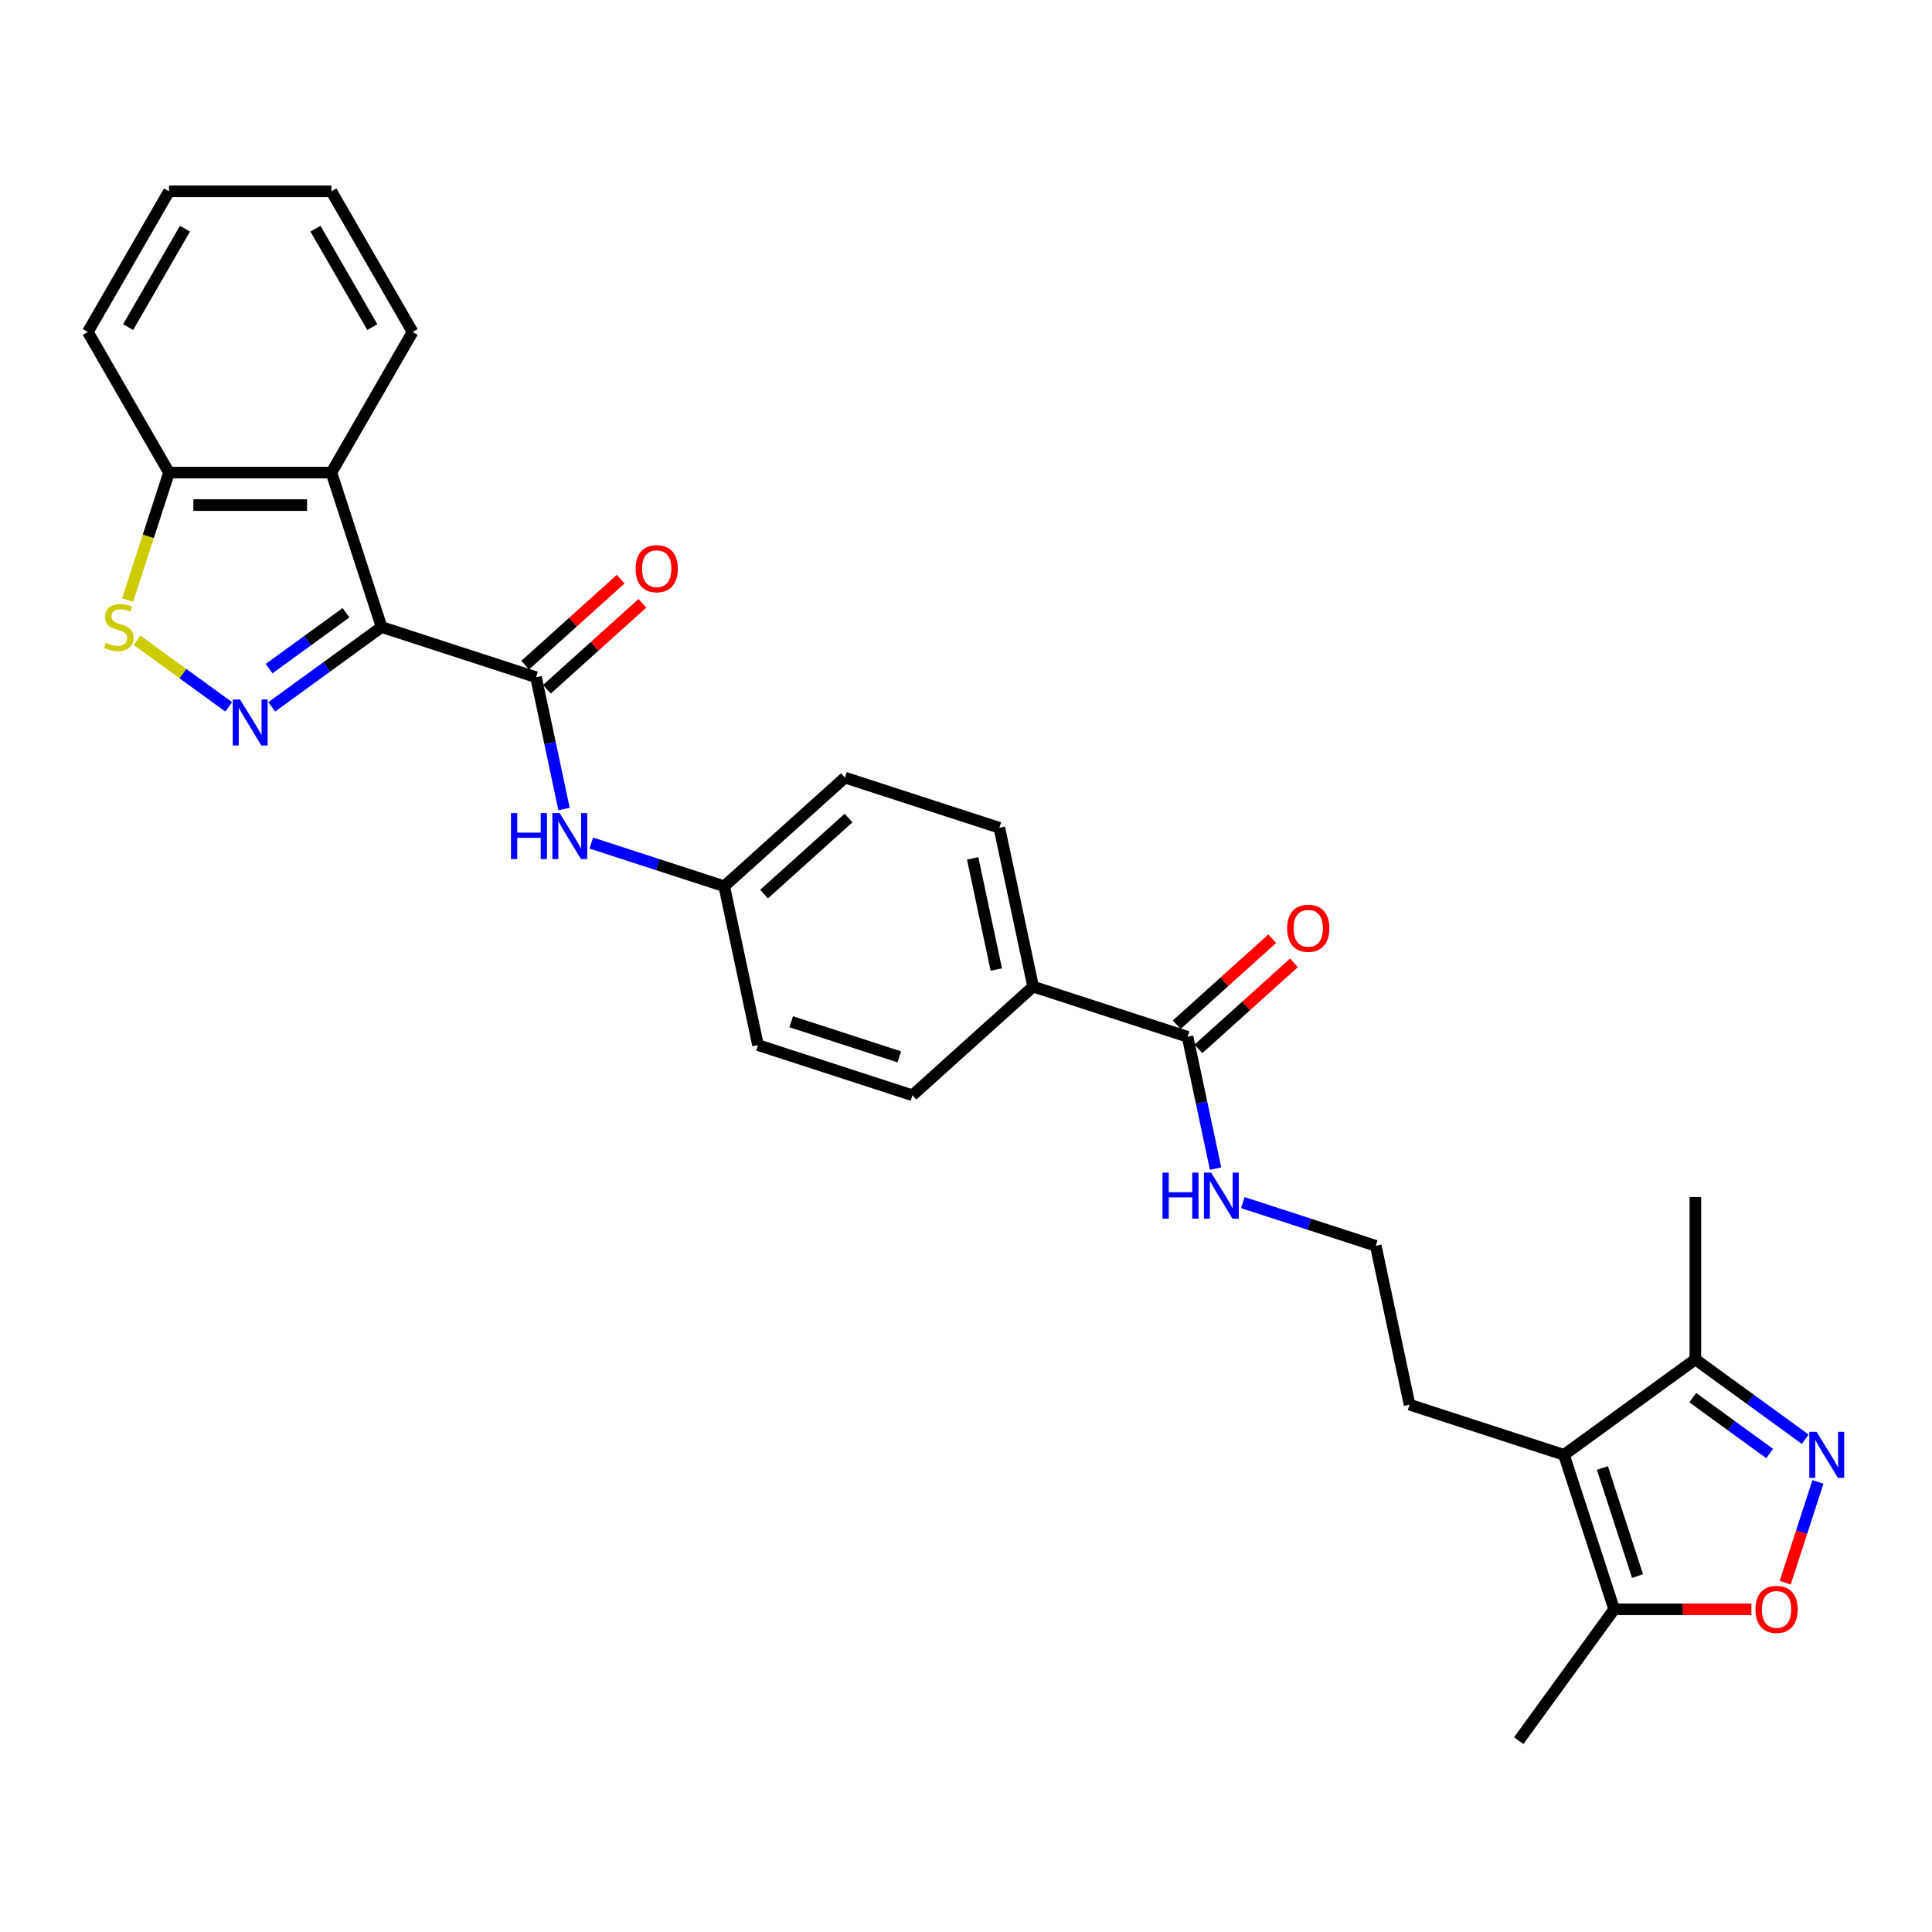 <?xml version='1.0' encoding='iso-8859-1'?>
<svg version='1.1' baseProfile='full'
              xmlns='http://www.w3.org/2000/svg'
                      xmlns:rdkit='http://www.rdkit.org/xml'
                      xmlns:xlink='http://www.w3.org/1999/xlink'
                  xml:space='preserve'
width='1000px' height='1000px' viewBox='0 0 1000 1000'>
<!-- END OF HEADER -->
<rect style='opacity:1.0;fill:#FFFFFF;stroke:none' width='1000' height='1000' x='0' y='0'> </rect>
<path class='bond-0' d='M 197.509,324.557 L 169.073,345.218' style='fill:none;fill-rule:evenodd;stroke:#000000;stroke-width:6px;stroke-linecap:butt;stroke-linejoin:miter;stroke-opacity:1' />
<path class='bond-0' d='M 169.073,345.218 L 140.637,365.878' style='fill:none;fill-rule:evenodd;stroke:#0000FF;stroke-width:6px;stroke-linecap:butt;stroke-linejoin:miter;stroke-opacity:1' />
<path class='bond-0' d='M 179.097,317.155 L 159.192,331.617' style='fill:none;fill-rule:evenodd;stroke:#000000;stroke-width:6px;stroke-linecap:butt;stroke-linejoin:miter;stroke-opacity:1' />
<path class='bond-0' d='M 159.192,331.617 L 139.287,346.079' style='fill:none;fill-rule:evenodd;stroke:#0000FF;stroke-width:6px;stroke-linecap:butt;stroke-linejoin:miter;stroke-opacity:1' />
<path class='bond-1' d='M 197.509,324.557 L 277.449,350.532' style='fill:none;fill-rule:evenodd;stroke:#000000;stroke-width:6px;stroke-linecap:butt;stroke-linejoin:miter;stroke-opacity:1' />
<path class='bond-3' d='M 197.509,324.557 L 171.535,244.618' style='fill:none;fill-rule:evenodd;stroke:#000000;stroke-width:6px;stroke-linecap:butt;stroke-linejoin:miter;stroke-opacity:1' />
<path class='bond-5' d='M 118.38,365.878 L 94.638,348.628' style='fill:none;fill-rule:evenodd;stroke:#0000FF;stroke-width:6px;stroke-linecap:butt;stroke-linejoin:miter;stroke-opacity:1' />
<path class='bond-5' d='M 94.638,348.628 L 70.897,331.379' style='fill:none;fill-rule:evenodd;stroke:#CCCC00;stroke-width:6px;stroke-linecap:butt;stroke-linejoin:miter;stroke-opacity:1' />
<path class='bond-9' d='M 277.449,350.532 L 284.699,384.638' style='fill:none;fill-rule:evenodd;stroke:#000000;stroke-width:6px;stroke-linecap:butt;stroke-linejoin:miter;stroke-opacity:1' />
<path class='bond-9' d='M 284.699,384.638 L 291.949,418.745' style='fill:none;fill-rule:evenodd;stroke:#0000FF;stroke-width:6px;stroke-linecap:butt;stroke-linejoin:miter;stroke-opacity:1' />
<path class='bond-13' d='M 283.074,356.778 L 307.791,334.522' style='fill:none;fill-rule:evenodd;stroke:#000000;stroke-width:6px;stroke-linecap:butt;stroke-linejoin:miter;stroke-opacity:1' />
<path class='bond-13' d='M 307.791,334.522 L 332.509,312.266' style='fill:none;fill-rule:evenodd;stroke:#FF0000;stroke-width:6px;stroke-linecap:butt;stroke-linejoin:miter;stroke-opacity:1' />
<path class='bond-13' d='M 271.825,344.285 L 296.543,322.029' style='fill:none;fill-rule:evenodd;stroke:#000000;stroke-width:6px;stroke-linecap:butt;stroke-linejoin:miter;stroke-opacity:1' />
<path class='bond-13' d='M 296.543,322.029 L 321.261,299.773' style='fill:none;fill-rule:evenodd;stroke:#FF0000;stroke-width:6px;stroke-linecap:butt;stroke-linejoin:miter;stroke-opacity:1' />
<path class='bond-2' d='M 934.389,744.942 L 905.953,724.281' style='fill:none;fill-rule:evenodd;stroke:#0000FF;stroke-width:6px;stroke-linecap:butt;stroke-linejoin:miter;stroke-opacity:1' />
<path class='bond-2' d='M 905.953,724.281 L 877.517,703.621' style='fill:none;fill-rule:evenodd;stroke:#000000;stroke-width:6px;stroke-linecap:butt;stroke-linejoin:miter;stroke-opacity:1' />
<path class='bond-2' d='M 915.977,752.344 L 896.072,737.882' style='fill:none;fill-rule:evenodd;stroke:#0000FF;stroke-width:6px;stroke-linecap:butt;stroke-linejoin:miter;stroke-opacity:1' />
<path class='bond-2' d='M 896.072,737.882 L 876.167,723.42' style='fill:none;fill-rule:evenodd;stroke:#000000;stroke-width:6px;stroke-linecap:butt;stroke-linejoin:miter;stroke-opacity:1' />
<path class='bond-32' d='M 940.968,767.03 L 932.493,793.114' style='fill:none;fill-rule:evenodd;stroke:#0000FF;stroke-width:6px;stroke-linecap:butt;stroke-linejoin:miter;stroke-opacity:1' />
<path class='bond-32' d='M 932.493,793.114 L 924.018,819.197' style='fill:none;fill-rule:evenodd;stroke:#FF0000;stroke-width:6px;stroke-linecap:butt;stroke-linejoin:miter;stroke-opacity:1' />
<path class='bond-11' d='M 171.535,244.618 L 87.481,244.618' style='fill:none;fill-rule:evenodd;stroke:#000000;stroke-width:6px;stroke-linecap:butt;stroke-linejoin:miter;stroke-opacity:1' />
<path class='bond-11' d='M 158.927,261.428 L 100.09,261.428' style='fill:none;fill-rule:evenodd;stroke:#000000;stroke-width:6px;stroke-linecap:butt;stroke-linejoin:miter;stroke-opacity:1' />
<path class='bond-22' d='M 171.535,244.618 L 213.562,171.825' style='fill:none;fill-rule:evenodd;stroke:#000000;stroke-width:6px;stroke-linecap:butt;stroke-linejoin:miter;stroke-opacity:1' />
<path class='bond-4' d='M 809.516,753.027 L 729.576,727.053' style='fill:none;fill-rule:evenodd;stroke:#000000;stroke-width:6px;stroke-linecap:butt;stroke-linejoin:miter;stroke-opacity:1' />
<path class='bond-7' d='M 809.516,753.027 L 835.49,832.967' style='fill:none;fill-rule:evenodd;stroke:#000000;stroke-width:6px;stroke-linecap:butt;stroke-linejoin:miter;stroke-opacity:1' />
<path class='bond-7' d='M 829.4,759.823 L 847.582,815.781' style='fill:none;fill-rule:evenodd;stroke:#000000;stroke-width:6px;stroke-linecap:butt;stroke-linejoin:miter;stroke-opacity:1' />
<path class='bond-8' d='M 809.516,753.027 L 877.517,703.621' style='fill:none;fill-rule:evenodd;stroke:#000000;stroke-width:6px;stroke-linecap:butt;stroke-linejoin:miter;stroke-opacity:1' />
<path class='bond-29' d='M 66.046,310.588 L 76.764,277.603' style='fill:none;fill-rule:evenodd;stroke:#CCCC00;stroke-width:6px;stroke-linecap:butt;stroke-linejoin:miter;stroke-opacity:1' />
<path class='bond-29' d='M 76.764,277.603 L 87.481,244.618' style='fill:none;fill-rule:evenodd;stroke:#000000;stroke-width:6px;stroke-linecap:butt;stroke-linejoin:miter;stroke-opacity:1' />
<path class='bond-6' d='M 906.516,832.967 L 871.003,832.967' style='fill:none;fill-rule:evenodd;stroke:#FF0000;stroke-width:6px;stroke-linecap:butt;stroke-linejoin:miter;stroke-opacity:1' />
<path class='bond-6' d='M 871.003,832.967 L 835.49,832.967' style='fill:none;fill-rule:evenodd;stroke:#000000;stroke-width:6px;stroke-linecap:butt;stroke-linejoin:miter;stroke-opacity:1' />
<path class='bond-24' d='M 835.49,832.967 L 786.085,900.968' style='fill:none;fill-rule:evenodd;stroke:#000000;stroke-width:6px;stroke-linecap:butt;stroke-linejoin:miter;stroke-opacity:1' />
<path class='bond-25' d='M 877.517,703.621 L 877.517,619.568' style='fill:none;fill-rule:evenodd;stroke:#000000;stroke-width:6px;stroke-linecap:butt;stroke-linejoin:miter;stroke-opacity:1' />
<path class='bond-16' d='M 306.054,436.365 L 340.459,447.544' style='fill:none;fill-rule:evenodd;stroke:#0000FF;stroke-width:6px;stroke-linecap:butt;stroke-linejoin:miter;stroke-opacity:1' />
<path class='bond-16' d='M 340.459,447.544 L 374.865,458.723' style='fill:none;fill-rule:evenodd;stroke:#000000;stroke-width:6px;stroke-linecap:butt;stroke-linejoin:miter;stroke-opacity:1' />
<path class='bond-10' d='M 614.685,536.645 L 534.745,510.671' style='fill:none;fill-rule:evenodd;stroke:#000000;stroke-width:6px;stroke-linecap:butt;stroke-linejoin:miter;stroke-opacity:1' />
<path class='bond-14' d='M 620.309,542.891 L 645.027,520.635' style='fill:none;fill-rule:evenodd;stroke:#000000;stroke-width:6px;stroke-linecap:butt;stroke-linejoin:miter;stroke-opacity:1' />
<path class='bond-14' d='M 645.027,520.635 L 669.745,498.379' style='fill:none;fill-rule:evenodd;stroke:#FF0000;stroke-width:6px;stroke-linecap:butt;stroke-linejoin:miter;stroke-opacity:1' />
<path class='bond-14' d='M 609.06,530.398 L 633.778,508.142' style='fill:none;fill-rule:evenodd;stroke:#000000;stroke-width:6px;stroke-linecap:butt;stroke-linejoin:miter;stroke-opacity:1' />
<path class='bond-14' d='M 633.778,508.142 L 658.496,485.886' style='fill:none;fill-rule:evenodd;stroke:#FF0000;stroke-width:6px;stroke-linecap:butt;stroke-linejoin:miter;stroke-opacity:1' />
<path class='bond-15' d='M 614.685,536.645 L 621.934,570.752' style='fill:none;fill-rule:evenodd;stroke:#000000;stroke-width:6px;stroke-linecap:butt;stroke-linejoin:miter;stroke-opacity:1' />
<path class='bond-15' d='M 621.934,570.752 L 629.184,604.858' style='fill:none;fill-rule:evenodd;stroke:#0000FF;stroke-width:6px;stroke-linecap:butt;stroke-linejoin:miter;stroke-opacity:1' />
<path class='bond-26' d='M 87.481,244.618 L 45.455,171.825' style='fill:none;fill-rule:evenodd;stroke:#000000;stroke-width:6px;stroke-linecap:butt;stroke-linejoin:miter;stroke-opacity:1' />
<path class='bond-12' d='M 534.745,510.671 L 517.269,428.454' style='fill:none;fill-rule:evenodd;stroke:#000000;stroke-width:6px;stroke-linecap:butt;stroke-linejoin:miter;stroke-opacity:1' />
<path class='bond-12' d='M 515.68,501.833 L 503.447,444.281' style='fill:none;fill-rule:evenodd;stroke:#000000;stroke-width:6px;stroke-linecap:butt;stroke-linejoin:miter;stroke-opacity:1' />
<path class='bond-31' d='M 534.745,510.671 L 472.281,566.914' style='fill:none;fill-rule:evenodd;stroke:#000000;stroke-width:6px;stroke-linecap:butt;stroke-linejoin:miter;stroke-opacity:1' />
<path class='bond-23' d='M 643.289,622.478 L 677.695,633.657' style='fill:none;fill-rule:evenodd;stroke:#0000FF;stroke-width:6px;stroke-linecap:butt;stroke-linejoin:miter;stroke-opacity:1' />
<path class='bond-23' d='M 677.695,633.657 L 712.1,644.836' style='fill:none;fill-rule:evenodd;stroke:#000000;stroke-width:6px;stroke-linecap:butt;stroke-linejoin:miter;stroke-opacity:1' />
<path class='bond-20' d='M 374.865,458.723 L 392.341,540.94' style='fill:none;fill-rule:evenodd;stroke:#000000;stroke-width:6px;stroke-linecap:butt;stroke-linejoin:miter;stroke-opacity:1' />
<path class='bond-21' d='M 374.865,458.723 L 437.329,402.48' style='fill:none;fill-rule:evenodd;stroke:#000000;stroke-width:6px;stroke-linecap:butt;stroke-linejoin:miter;stroke-opacity:1' />
<path class='bond-21' d='M 395.483,462.779 L 439.208,423.409' style='fill:none;fill-rule:evenodd;stroke:#000000;stroke-width:6px;stroke-linecap:butt;stroke-linejoin:miter;stroke-opacity:1' />
<path class='bond-17' d='M 517.269,428.454 L 437.329,402.48' style='fill:none;fill-rule:evenodd;stroke:#000000;stroke-width:6px;stroke-linecap:butt;stroke-linejoin:miter;stroke-opacity:1' />
<path class='bond-18' d='M 472.281,566.914 L 392.341,540.94' style='fill:none;fill-rule:evenodd;stroke:#000000;stroke-width:6px;stroke-linecap:butt;stroke-linejoin:miter;stroke-opacity:1' />
<path class='bond-18' d='M 465.484,547.03 L 409.527,528.848' style='fill:none;fill-rule:evenodd;stroke:#000000;stroke-width:6px;stroke-linecap:butt;stroke-linejoin:miter;stroke-opacity:1' />
<path class='bond-19' d='M 729.576,727.053 L 712.1,644.836' style='fill:none;fill-rule:evenodd;stroke:#000000;stroke-width:6px;stroke-linecap:butt;stroke-linejoin:miter;stroke-opacity:1' />
<path class='bond-27' d='M 213.562,171.825 L 171.535,99.032' style='fill:none;fill-rule:evenodd;stroke:#000000;stroke-width:6px;stroke-linecap:butt;stroke-linejoin:miter;stroke-opacity:1' />
<path class='bond-27' d='M 192.7,169.311 L 163.281,118.356' style='fill:none;fill-rule:evenodd;stroke:#000000;stroke-width:6px;stroke-linecap:butt;stroke-linejoin:miter;stroke-opacity:1' />
<path class='bond-30' d='M 45.455,171.825 L 87.481,99.032' style='fill:none;fill-rule:evenodd;stroke:#000000;stroke-width:6px;stroke-linecap:butt;stroke-linejoin:miter;stroke-opacity:1' />
<path class='bond-30' d='M 66.317,169.311 L 95.736,118.356' style='fill:none;fill-rule:evenodd;stroke:#000000;stroke-width:6px;stroke-linecap:butt;stroke-linejoin:miter;stroke-opacity:1' />
<path class='bond-28' d='M 171.535,99.032 L 87.481,99.032' style='fill:none;fill-rule:evenodd;stroke:#000000;stroke-width:6px;stroke-linecap:butt;stroke-linejoin:miter;stroke-opacity:1' />
<path  class='atom-1' d='M 124.247 362.061
L 132.047 374.669
Q 132.82 375.913, 134.064 378.166
Q 135.308 380.418, 135.375 380.553
L 135.375 362.061
L 138.536 362.061
L 138.536 385.865
L 135.274 385.865
L 126.903 372.08
Q 125.928 370.466, 124.885 368.617
Q 123.877 366.768, 123.574 366.197
L 123.574 385.865
L 120.481 385.865
L 120.481 362.061
L 124.247 362.061
' fill='#0000FF'/>
<path  class='atom-3' d='M 940.256 741.125
L 948.056 753.733
Q 948.83 754.977, 950.074 757.23
Q 951.318 759.482, 951.385 759.617
L 951.385 741.125
L 954.545 741.125
L 954.545 764.929
L 951.284 764.929
L 942.912 751.144
Q 941.937 749.53, 940.895 747.681
Q 939.886 745.832, 939.584 745.26
L 939.584 764.929
L 936.491 764.929
L 936.491 741.125
L 940.256 741.125
' fill='#0000FF'/>
<path  class='atom-6' d='M 54.783 332.728
Q 55.052 332.828, 56.162 333.299
Q 57.271 333.77, 58.481 334.072
Q 59.725 334.341, 60.936 334.341
Q 63.188 334.341, 64.5 333.265
Q 65.811 332.156, 65.811 330.24
Q 65.811 328.928, 65.138 328.121
Q 64.5 327.314, 63.491 326.877
Q 62.482 326.44, 60.801 325.936
Q 58.683 325.297, 57.406 324.692
Q 56.162 324.087, 55.254 322.809
Q 54.38 321.532, 54.38 319.38
Q 54.38 316.387, 56.397 314.538
Q 58.448 312.689, 62.482 312.689
Q 65.239 312.689, 68.366 314
L 67.593 316.589
Q 64.735 315.412, 62.583 315.412
Q 60.263 315.412, 58.986 316.387
Q 57.708 317.329, 57.742 318.976
Q 57.742 320.254, 58.381 321.027
Q 59.053 321.801, 59.994 322.238
Q 60.969 322.675, 62.583 323.179
Q 64.735 323.851, 66.013 324.524
Q 67.29 325.196, 68.198 326.575
Q 69.139 327.92, 69.139 330.24
Q 69.139 333.534, 66.921 335.316
Q 64.735 337.065, 61.07 337.065
Q 58.952 337.065, 57.338 336.594
Q 55.758 336.157, 53.875 335.384
L 54.783 332.728
' fill='#CCCC00'/>
<path  class='atom-7' d='M 908.617 833.034
Q 908.617 827.319, 911.441 824.124
Q 914.265 820.93, 919.544 820.93
Q 924.823 820.93, 927.647 824.124
Q 930.471 827.319, 930.471 833.034
Q 930.471 838.817, 927.613 842.112
Q 924.755 845.373, 919.544 845.373
Q 914.299 845.373, 911.441 842.112
Q 908.617 838.851, 908.617 833.034
M 919.544 842.684
Q 923.175 842.684, 925.125 840.263
Q 927.109 837.808, 927.109 833.034
Q 927.109 828.361, 925.125 826.007
Q 923.175 823.62, 919.544 823.62
Q 915.913 823.62, 913.929 825.974
Q 911.979 828.327, 911.979 833.034
Q 911.979 837.842, 913.929 840.263
Q 915.913 842.684, 919.544 842.684
' fill='#FF0000'/>
<path  class='atom-10' d='M 264.481 420.847
L 267.708 420.847
L 267.708 430.967
L 279.879 430.967
L 279.879 420.847
L 283.107 420.847
L 283.107 444.651
L 279.879 444.651
L 279.879 433.656
L 267.708 433.656
L 267.708 444.651
L 264.481 444.651
L 264.481 420.847
' fill='#0000FF'/>
<path  class='atom-10' d='M 289.663 420.847
L 297.463 433.455
Q 298.237 434.699, 299.481 436.951
Q 300.725 439.204, 300.792 439.338
L 300.792 420.847
L 303.952 420.847
L 303.952 444.651
L 300.691 444.651
L 292.319 430.866
Q 291.344 429.252, 290.302 427.403
Q 289.293 425.554, 288.991 424.982
L 288.991 444.651
L 285.898 444.651
L 285.898 420.847
L 289.663 420.847
' fill='#0000FF'/>
<path  class='atom-14' d='M 328.986 294.356
Q 328.986 288.64, 331.811 285.446
Q 334.635 282.252, 339.913 282.252
Q 345.192 282.252, 348.016 285.446
Q 350.84 288.64, 350.84 294.356
Q 350.84 300.139, 347.983 303.434
Q 345.125 306.695, 339.913 306.695
Q 334.668 306.695, 331.811 303.434
Q 328.986 300.172, 328.986 294.356
M 339.913 304.005
Q 343.545 304.005, 345.495 301.584
Q 347.478 299.13, 347.478 294.356
Q 347.478 289.682, 345.495 287.329
Q 343.545 284.942, 339.913 284.942
Q 336.282 284.942, 334.299 287.295
Q 332.349 289.649, 332.349 294.356
Q 332.349 299.164, 334.299 301.584
Q 336.282 304.005, 339.913 304.005
' fill='#FF0000'/>
<path  class='atom-15' d='M 666.222 480.469
Q 666.222 474.753, 669.046 471.559
Q 671.87 468.365, 677.149 468.365
Q 682.427 468.365, 685.252 471.559
Q 688.076 474.753, 688.076 480.469
Q 688.076 486.252, 685.218 489.547
Q 682.36 492.808, 677.149 492.808
Q 671.904 492.808, 669.046 489.547
Q 666.222 486.286, 666.222 480.469
M 677.149 490.118
Q 680.78 490.118, 682.73 487.698
Q 684.714 485.243, 684.714 480.469
Q 684.714 475.796, 682.73 473.442
Q 680.78 471.055, 677.149 471.055
Q 673.518 471.055, 671.534 473.409
Q 669.584 475.762, 669.584 480.469
Q 669.584 485.277, 671.534 487.698
Q 673.518 490.118, 677.149 490.118
' fill='#FF0000'/>
<path  class='atom-16' d='M 601.716 606.96
L 604.944 606.96
L 604.944 617.08
L 617.115 617.08
L 617.115 606.96
L 620.343 606.96
L 620.343 630.764
L 617.115 630.764
L 617.115 619.77
L 604.944 619.77
L 604.944 630.764
L 601.716 630.764
L 601.716 606.96
' fill='#0000FF'/>
<path  class='atom-16' d='M 626.899 606.96
L 634.699 619.568
Q 635.472 620.812, 636.716 623.065
Q 637.96 625.317, 638.027 625.452
L 638.027 606.96
L 641.188 606.96
L 641.188 630.764
L 637.927 630.764
L 629.555 616.979
Q 628.58 615.365, 627.538 613.516
Q 626.529 611.667, 626.226 611.095
L 626.226 630.764
L 623.133 630.764
L 623.133 606.96
L 626.899 606.96
' fill='#0000FF'/>
</svg>
